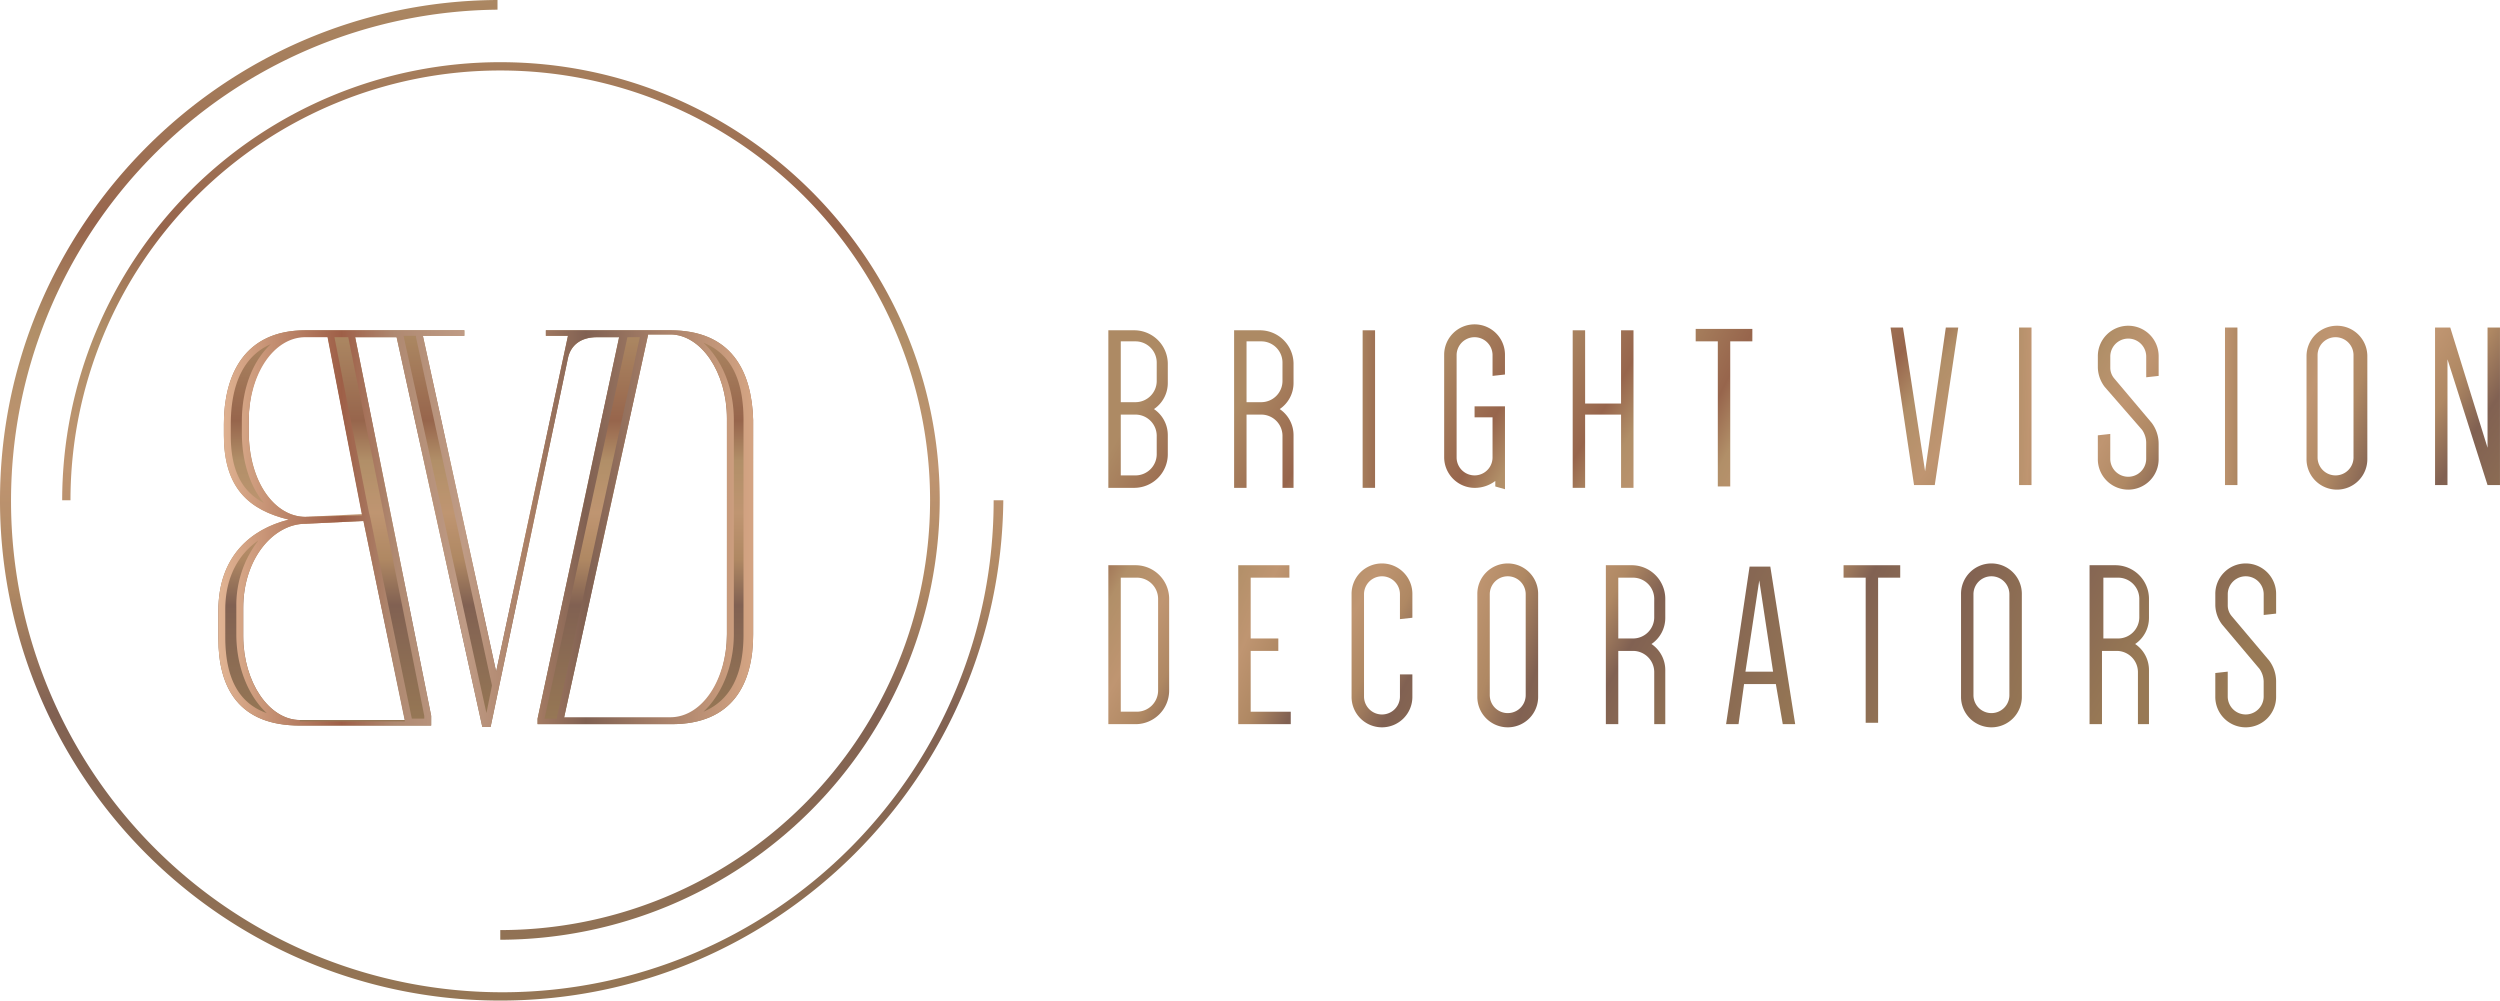 <svg id="Group_5" data-name="Group 5" xmlns="http://www.w3.org/2000/svg" xmlns:xlink="http://www.w3.org/1999/xlink" viewBox="0 0 462.581 185.135">
  <defs>
    <style>
      .cls-1 {
        fill: url(#linear-gradient);
      }

      .cls-2 {
        fill: url(#linear-gradient-2);
      }

      .cls-3 {
        fill: url(#linear-gradient-3);
      }

      .cls-4 {
        fill: url(#linear-gradient-4);
      }

      .cls-5 {
        fill: url(#linear-gradient-5);
      }

      .cls-6 {
        fill: url(#linear-gradient-6);
      }

      .cls-7 {
        fill: url(#linear-gradient-7);
      }

      .cls-8 {
        fill: url(#linear-gradient-8);
      }

      .cls-9 {
        fill: url(#linear-gradient-9);
      }

      .cls-10 {
        fill: url(#linear-gradient-10);
      }

      .cls-11 {
        fill: url(#linear-gradient-11);
      }

      .cls-12 {
        fill: url(#linear-gradient-12);
      }

      .cls-13 {
        fill: url(#linear-gradient-13);
      }

      .cls-14 {
        fill: url(#linear-gradient-14);
      }

      .cls-15 {
        fill: url(#linear-gradient-15);
      }

      .cls-16 {
        fill: url(#linear-gradient-16);
      }

      .cls-17 {
        fill: url(#linear-gradient-17);
      }

      .cls-18 {
        fill: url(#linear-gradient-18);
      }

      .cls-19 {
        fill: url(#linear-gradient-19);
      }

      .cls-20 {
        fill: url(#linear-gradient-20);
      }

      .cls-21 {
        fill: url(#linear-gradient-21);
      }

      .cls-22 {
        fill: url(#linear-gradient-22);
      }

      .cls-23 {
        fill: url(#linear-gradient-23);
      }

      .cls-24 {
        fill: url(#linear-gradient-24);
      }

      .cls-25 {
        fill: url(#linear-gradient-25);
      }

      .cls-26 {
        fill: url(#linear-gradient-26);
      }
    </style>
    <linearGradient id="linear-gradient" x1="0.499" y1="-0.088" x2="0.499" y2="1.109" gradientUnits="objectBoundingBox">
      <stop offset="0" stop-color="#ad8a64"/>
      <stop offset="0.23" stop-color="#97654c"/>
      <stop offset="0.33" stop-color="#b18f68"/>
      <stop offset="0.46" stop-color="#bf9571"/>
      <stop offset="0.575" stop-color="#af8863"/>
      <stop offset="0.69" stop-color="#816152"/>
      <stop offset="1" stop-color="#987955"/>
    </linearGradient>
    <linearGradient id="linear-gradient-2" x1="0.499" y1="-0.015" x2="0.499" y2="1.035" xlink:href="#linear-gradient"/>
    <linearGradient id="linear-gradient-3" x1="0.447" y1="0.49" x2="2.496" y2="3.591" xlink:href="#linear-gradient"/>
    <linearGradient id="linear-gradient-4" x1="0.328" y1="0.302" x2="2.33" y2="3.402" xlink:href="#linear-gradient"/>
    <linearGradient id="linear-gradient-5" x1="-0.623" y1="0.142" x2="9.166" y2="3.243" xlink:href="#linear-gradient"/>
    <linearGradient id="linear-gradient-6" x1="0.165" y1="0.019" x2="2.167" y2="2.99" xlink:href="#linear-gradient"/>
    <linearGradient id="linear-gradient-7" x1="0.043" y1="-0.206" x2="2.046" y2="2.895" xlink:href="#linear-gradient"/>
    <linearGradient id="linear-gradient-8" x1="0.075" y1="-0.395" x2="2.224" y2="2.705" xlink:href="#linear-gradient"/>
    <linearGradient id="linear-gradient-9" x1="-0.033" y1="-0.684" x2="1.765" y2="2.416" xlink:href="#linear-gradient"/>
    <linearGradient id="linear-gradient-10" x1="-3.702" y1="-0.811" x2="6.088" y2="2.262" xlink:href="#linear-gradient"/>
    <linearGradient id="linear-gradient-11" x1="-0.459" y1="-0.93" x2="1.543" y2="2.065" xlink:href="#linear-gradient"/>
    <linearGradient id="linear-gradient-12" x1="-4.677" y1="-1.115" x2="5.113" y2="1.958" xlink:href="#linear-gradient"/>
    <linearGradient id="linear-gradient-13" x1="-0.664" y1="-1.23" x2="1.338" y2="1.765" xlink:href="#linear-gradient"/>
    <linearGradient id="linear-gradient-14" x1="-0.692" y1="-1.478" x2="1.183" y2="1.622" xlink:href="#linear-gradient"/>
    <linearGradient id="linear-gradient-15" x1="-0.467" y1="-0.906" x2="1.535" y2="2.167" xlink:href="#linear-gradient"/>
    <linearGradient id="linear-gradient-16" x1="-0.724" y1="-1.095" x2="1.595" y2="1.979" xlink:href="#linear-gradient"/>
    <linearGradient id="linear-gradient-17" x1="-0.656" y1="-1.229" x2="1.346" y2="1.767" xlink:href="#linear-gradient"/>
    <linearGradient id="linear-gradient-18" x1="-0.772" y1="-1.41" x2="1.23" y2="1.585" xlink:href="#linear-gradient"/>
    <linearGradient id="linear-gradient-19" x1="-0.94" y1="-1.641" x2="1.062" y2="1.432" xlink:href="#linear-gradient"/>
    <linearGradient id="linear-gradient-20" x1="-1.005" y1="-1.835" x2="0.757" y2="1.265" xlink:href="#linear-gradient"/>
    <linearGradient id="linear-gradient-21" x1="-1.066" y1="-2.027" x2="1.083" y2="1.074" xlink:href="#linear-gradient"/>
    <linearGradient id="linear-gradient-22" x1="-1.234" y1="-2.107" x2="0.769" y2="0.889" xlink:href="#linear-gradient"/>
    <linearGradient id="linear-gradient-23" x1="-1.402" y1="-2.356" x2="0.6" y2="0.718" xlink:href="#linear-gradient"/>
    <linearGradient id="linear-gradient-24" x1="-1.493" y1="-2.471" x2="0.509" y2="0.524" xlink:href="#linear-gradient"/>
    <linearGradient id="linear-gradient-25" x1="0.498" y1="-0.003" x2="0.498" y2="1.005" xlink:href="#linear-gradient"/>
    <linearGradient id="linear-gradient-26" y1="0.498" x2="0.997" y2="0.498" gradientUnits="objectBoundingBox">
      <stop offset="0" stop-color="#e1b493"/>
      <stop offset="0.23" stop-color="#9e5f47"/>
      <stop offset="0.33" stop-color="#af8971"/>
      <stop offset="0.46" stop-color="#bf9b85"/>
      <stop offset="0.58" stop-color="#ab8066"/>
      <stop offset="0.69" stop-color="#816152"/>
      <stop offset="1" stop-color="#d4a483"/>
    </linearGradient>
  </defs>
  <g id="Group_1" data-name="Group 1" transform="translate(11.507 11.507)">
    <path id="Path_1" data-name="Path 1" class="cls-1" d="M85.56,166.877v-1.79A79.526,79.526,0,1,0,6.034,85.56H4.5A81.085,81.085,0,0,1,85.56,4.5c44.749,0,81.316,36.311,81.316,81.06A81.522,81.522,0,0,1,85.56,166.877Z" transform="translate(-4.5 -4.5)"/>
  </g>
  <g id="Group_2" data-name="Group 2">
    <path id="Path_2" data-name="Path 2" class="cls-2" d="M92.567,185.135A92.544,92.544,0,0,1,0,92.567C0,41.937,41.169.256,92.056,0V1.79a90.908,90.908,0,1,0,91.8,90.777h1.79C185.135,143.71,143.71,185.135,92.567,185.135Z"/>
  </g>
  <g id="Group_3" data-name="Group 3" transform="translate(205.08 60.092)">
    <path id="Path_3" data-name="Path 3" class="cls-3" d="M80.2,53.051V23.9h4.859A6.222,6.222,0,0,1,91.2,30.037v3.58a5.819,5.819,0,0,1-2.557,4.859A5.819,5.819,0,0,1,91.2,43.334v3.58a6.222,6.222,0,0,1-6.137,6.137ZM85.314,37.2a3.933,3.933,0,0,0,3.836-3.836v-3.58a3.933,3.933,0,0,0-3.836-3.836H82.5V37.2Zm3.836,6.137A3.933,3.933,0,0,0,85.314,39.5H82.5V50.75h2.813a3.933,3.933,0,0,0,3.836-3.836Z" transform="translate(-80.2 -22.877)"/>
    <path id="Path_4" data-name="Path 4" class="cls-4" d="M100.551,53.051h-2.3V43.334A3.933,3.933,0,0,0,94.414,39.5H91.6V53.051H89.3V23.9h4.859a6.222,6.222,0,0,1,6.137,6.137v3.58a5.819,5.819,0,0,1-2.557,4.859,5.819,5.819,0,0,1,2.557,4.859v9.717ZM94.414,37.2a3.933,3.933,0,0,0,3.836-3.836v-3.58a3.933,3.933,0,0,0-3.836-3.836H91.6V37.2Z" transform="translate(-66.03 -22.877)"/>
    <path id="Path_5" data-name="Path 5" class="cls-5" d="M98.6,53.051V23.9h2.3V53.051Z" transform="translate(-51.549 -22.877)"/>
    <path id="Path_6" data-name="Path 6" class="cls-6" d="M110.126,38.587h5.626V53.93l-1.79-.511V52.4a6.281,6.281,0,0,1-3.836,1.279,5.676,5.676,0,0,1-5.626-5.626V29.126a5.626,5.626,0,1,1,11.251,0v3.58l-2.3.256V29.126a3.324,3.324,0,0,0-6.648,0V48.048a3.324,3.324,0,0,0,6.648,0V40.633h-3.324Z" transform="translate(-42.362 -23.5)"/>
    <path id="Path_7" data-name="Path 7" class="cls-7" d="M125.051,23.9V53.051h-2.3V39.5H116.1V53.051h-2.3V23.9h2.3V37.453h6.648V23.9h2.3Z" transform="translate(-27.881 -22.877)"/>
    <path id="Path_8" data-name="Path 8" class="cls-8" d="M133.184,26.1h-4.091v26.85h-2.3V26.1H122.7V23.8h10.484Z" transform="translate(-14.023 -23.033)"/>
    <path id="Path_9" data-name="Path 9" class="cls-9" d="M147.028,23.7h2.3l-4.347,29.151h-3.836L136.8,23.7h2.3l4.091,26.594h0Z" transform="translate(7.933 -23.189)"/>
    <path id="Path_10" data-name="Path 10" class="cls-10" d="M146.1,53.107V23.7h2.3V52.851h-2.3Z" transform="translate(22.414 -23.189)"/>
    <path id="Path_11" data-name="Path 11" class="cls-11" d="M153.079,34.851a6.161,6.161,0,0,1-1.279-3.58V29.226a5.626,5.626,0,1,1,11.251,0v3.58l-2.3.256V29.226a3.324,3.324,0,0,0-6.648,0v2.046a3.063,3.063,0,0,0,.767,2.046l6.9,8.183a6.448,6.448,0,0,1,1.279,3.836v2.813a5.626,5.626,0,1,1-11.251,0V43.8l2.3-.256v4.6a3.324,3.324,0,0,0,6.648,0V45.08a4.27,4.27,0,0,0-.767-2.3Z" transform="translate(31.289 -23.344)"/>
    <path id="Path_12" data-name="Path 12" class="cls-12" d="M161,53.107V23.7h2.3V52.851H161Z" transform="translate(45.615 -23.189)"/>
    <path id="Path_13" data-name="Path 13" class="cls-13" d="M166.9,29.226a5.626,5.626,0,1,1,11.251,0V48.148a5.626,5.626,0,1,1-11.251,0Zm2.046,18.667a3.324,3.324,0,0,0,6.648,0V28.97a3.324,3.324,0,0,0-6.648,0Z" transform="translate(54.802 -23.344)"/>
    <path id="Path_14" data-name="Path 14" class="cls-14" d="M176.2,23.7h2.813l6.9,22.247h0V23.7h2.3V52.851h-2.3L178.5,29.581h0v23.27h-2.3V23.7Z" transform="translate(69.283 -23.189)"/>
    <path id="Path_15" data-name="Path 15" class="cls-15" d="M91.451,64.17a6.222,6.222,0,0,1-6.137,6.137H80.2V40.9h5.114a6.222,6.222,0,0,1,6.137,6.137ZM89.406,47.037A3.933,3.933,0,0,0,85.57,43.2H82.5v24.8H85.57a3.933,3.933,0,0,0,3.836-3.836Z" transform="translate(-80.2 3.594)"/>
    <path id="Path_16" data-name="Path 16" class="cls-16" d="M91.9,43.2V54.453h5.114v2.3H91.9V68.005h7.416v2.3H89.6V40.9h9.461v2.3H91.9Z" transform="translate(-65.563 3.594)"/>
    <path id="Path_17" data-name="Path 17" class="cls-17" d="M106.75,51.028v-4.6a3.324,3.324,0,0,0-6.648,0V65.348a3.324,3.324,0,0,0,6.648,0V61.257h2.3v4.091a5.626,5.626,0,1,1-11.251,0V46.426a5.626,5.626,0,1,1,11.251,0v4.347Z" transform="translate(-52.795 3.438)"/>
    <path id="Path_18" data-name="Path 18" class="cls-18" d="M106.9,46.426a5.626,5.626,0,1,1,11.251,0V65.348a5.626,5.626,0,1,1-11.251,0Zm2.3,18.667a3.324,3.324,0,0,0,6.649,0V46.426a3.324,3.324,0,0,0-6.649,0Z" transform="translate(-38.625 3.438)"/>
    <path id="Path_19" data-name="Path 19" class="cls-19" d="M127.451,70.307h-2.3V60.59a3.933,3.933,0,0,0-3.836-3.836H118.5V70.307h-2.3V40.9h4.859a6.222,6.222,0,0,1,6.137,6.137v3.58a5.819,5.819,0,0,1-2.557,4.859,5.819,5.819,0,0,1,2.557,4.859v9.973Zm-6.137-15.854a3.933,3.933,0,0,0,3.836-3.836v-3.58a3.933,3.933,0,0,0-3.836-3.836H118.5V54.453Z" transform="translate(-24.144 3.594)"/>
    <path id="Path_20" data-name="Path 20" class="cls-20" d="M137.686,70.151h-2.3l-1.279-7.416h-5.881L127.2,70.151h-2.3L129.247,41h3.836Zm-9.206-9.717h5.114l-2.557-16.877h0Z" transform="translate(-10.597 3.749)"/>
    <path id="Path_21" data-name="Path 21" class="cls-21" d="M143.884,43.2h-4.091v26.85h-2.3V43.2H133.4V40.9h10.484Z" transform="translate(2.638 3.594)"/>
    <path id="Path_22" data-name="Path 22" class="cls-22" d="M141.9,46.426a5.626,5.626,0,1,1,11.251,0V65.348a5.626,5.626,0,1,1-11.251,0Zm2.3,18.667a3.324,3.324,0,0,0,6.649,0V46.426a3.324,3.324,0,0,0-6.649,0Z" transform="translate(15.874 3.438)"/>
    <path id="Path_23" data-name="Path 23" class="cls-23" d="M162.451,70.307h-2.3V60.59a3.933,3.933,0,0,0-3.836-3.836H153.5V70.307h-2.3V40.9h4.858a6.222,6.222,0,0,1,6.137,6.137v3.58a5.819,5.819,0,0,1-2.557,4.859,5.819,5.819,0,0,1,2.557,4.859v9.973ZM156.57,54.453a3.933,3.933,0,0,0,3.836-3.836v-3.58A3.933,3.933,0,0,0,156.57,43.2h-2.813V54.453Z" transform="translate(30.355 3.594)"/>
    <path id="Path_24" data-name="Path 24" class="cls-24" d="M161.579,52.051a6.161,6.161,0,0,1-1.279-3.58V46.426a5.626,5.626,0,1,1,11.251,0v3.58l-2.3.256V46.426a3.324,3.324,0,0,0-6.648,0v2.046a3.063,3.063,0,0,0,.767,2.046l6.9,8.183a6.448,6.448,0,0,1,1.279,3.836v2.813a5.626,5.626,0,1,1-11.251,0V61l2.3-.256v4.6a3.324,3.324,0,0,0,6.648,0V62.535a4.27,4.27,0,0,0-.767-2.3Z" transform="translate(44.525 3.438)"/>
  </g>
  <g id="Group_4" data-name="Group 4" transform="translate(40.402 61.115)">
    <path id="Path_25" data-name="Path 25" class="cls-25" d="M99.418,23.9H76.4v1.023h4.091L67.2,87.061,53.645,24.923h7.671V23.9H31.91c-11.251,0-15.087,8.183-15.087,17.388v2.046c0,9.717,4.6,13.808,12.018,15.6-7.16,1.79-13.041,6.9-13.041,16.877v5.114c0,9.206,3.836,16.11,15.087,16.11H55.18v-1.79h0L41.115,25.179h7.671L64.641,97.289h1.534l14.32-68.275c.511-2.3,2.3-3.836,5.37-3.836h4.091L74.869,95.755v1.023h24.8c11.251,0,15.087-7.416,15.087-16.621V40.521C114.5,31.316,110.669,23.9,99.418,23.9ZM21.426,42.567V40.521c0-8.694,4.6-15.6,10.484-15.6H36L42.394,57.91l-10.484.511C26.284,58.421,21.426,52.028,21.426,42.567Zm28.9,53.444H30.887c-5.626,0-10.484-6.9-10.484-15.6V75.3c0-9.206,5.626-15.6,11.507-15.6l10.74-.511ZM109.9,80.156c0,8.694-4.6,15.6-10.484,15.6H79.728l15.6-71.088h4.091c5.626,0,10.484,6.9,10.484,15.6Z" transform="translate(-15.8 -23.9)"/>
    <path id="Path_26" data-name="Path 26" class="cls-26" d="M39.837,25.179h0L53.9,95.243h0v.511H51.6L43.928,58.677l-.256-1.023h0L37.28,25.179h2.557m53.955,0L78.449,95.5v.256h-2.3L91.491,25.179h2.3m-41.425,0h0L65.919,87.316l.511,2.3-1.023,5.114L50.065,24.923h2.3M105.555,26.2c5.114,2.046,7.416,6.9,7.416,14.32V80.156c0,7.671-2.557,12.274-7.416,14.32,3.324-3.069,5.626-8.438,5.626-14.32V40.521c0-6.137-2.3-11.251-5.626-14.32m-80.038.256c-3.324,3.069-5.37,8.183-5.37,14.32v2.046c0,5.37,1.534,9.973,4.091,13.041-4.347-2.3-6.137-6.393-6.137-12.53V41.288c0-5.881,1.534-12.274,7.416-14.831m-2.3,36.311a19.585,19.585,0,0,0-4.091,12.274v5.114c0,6.137,2.3,11.507,5.626,14.576-5.114-1.79-7.671-6.393-7.671-14.064V75.554c0-6.393,2.813-10.484,6.137-12.786M99.418,23.9H76.4v1.023h4.091L67.2,87.061,53.645,24.923h7.671V23.9H31.91c-11.251,0-15.087,8.183-15.087,17.388v2.046c0,9.717,4.6,13.808,12.018,15.6-7.16,1.79-13.041,6.9-13.041,16.877v5.114c0,9.206,3.836,16.11,15.087,16.11H55.18v-1.79h0L41.115,25.179h7.671L64.641,97.289h1.534l14.32-68.275c.511-2.3,2.3-3.836,5.37-3.836h4.091L74.869,95.755v1.023h24.8c11.251,0,15.087-7.416,15.087-16.621V40.521C114.5,31.316,110.669,23.9,99.418,23.9ZM79.728,95.755l15.6-71.088h4.091c5.626,0,10.484,6.9,10.484,15.6V79.9c0,8.694-4.6,15.6-10.484,15.6H79.728ZM31.91,58.421c-5.626,0-10.484-6.393-10.484-15.6V40.777c0-8.694,4.6-15.6,10.484-15.6H36l6.393,32.987-10.484.256Zm-1.023,37.59c-5.626,0-10.484-6.9-10.484-15.6V75.3c0-9.206,5.626-15.6,11.507-15.6l10.74-.511,7.671,37.078H30.887Z" transform="translate(-15.8 -23.9)"/>
  </g>
</svg>
